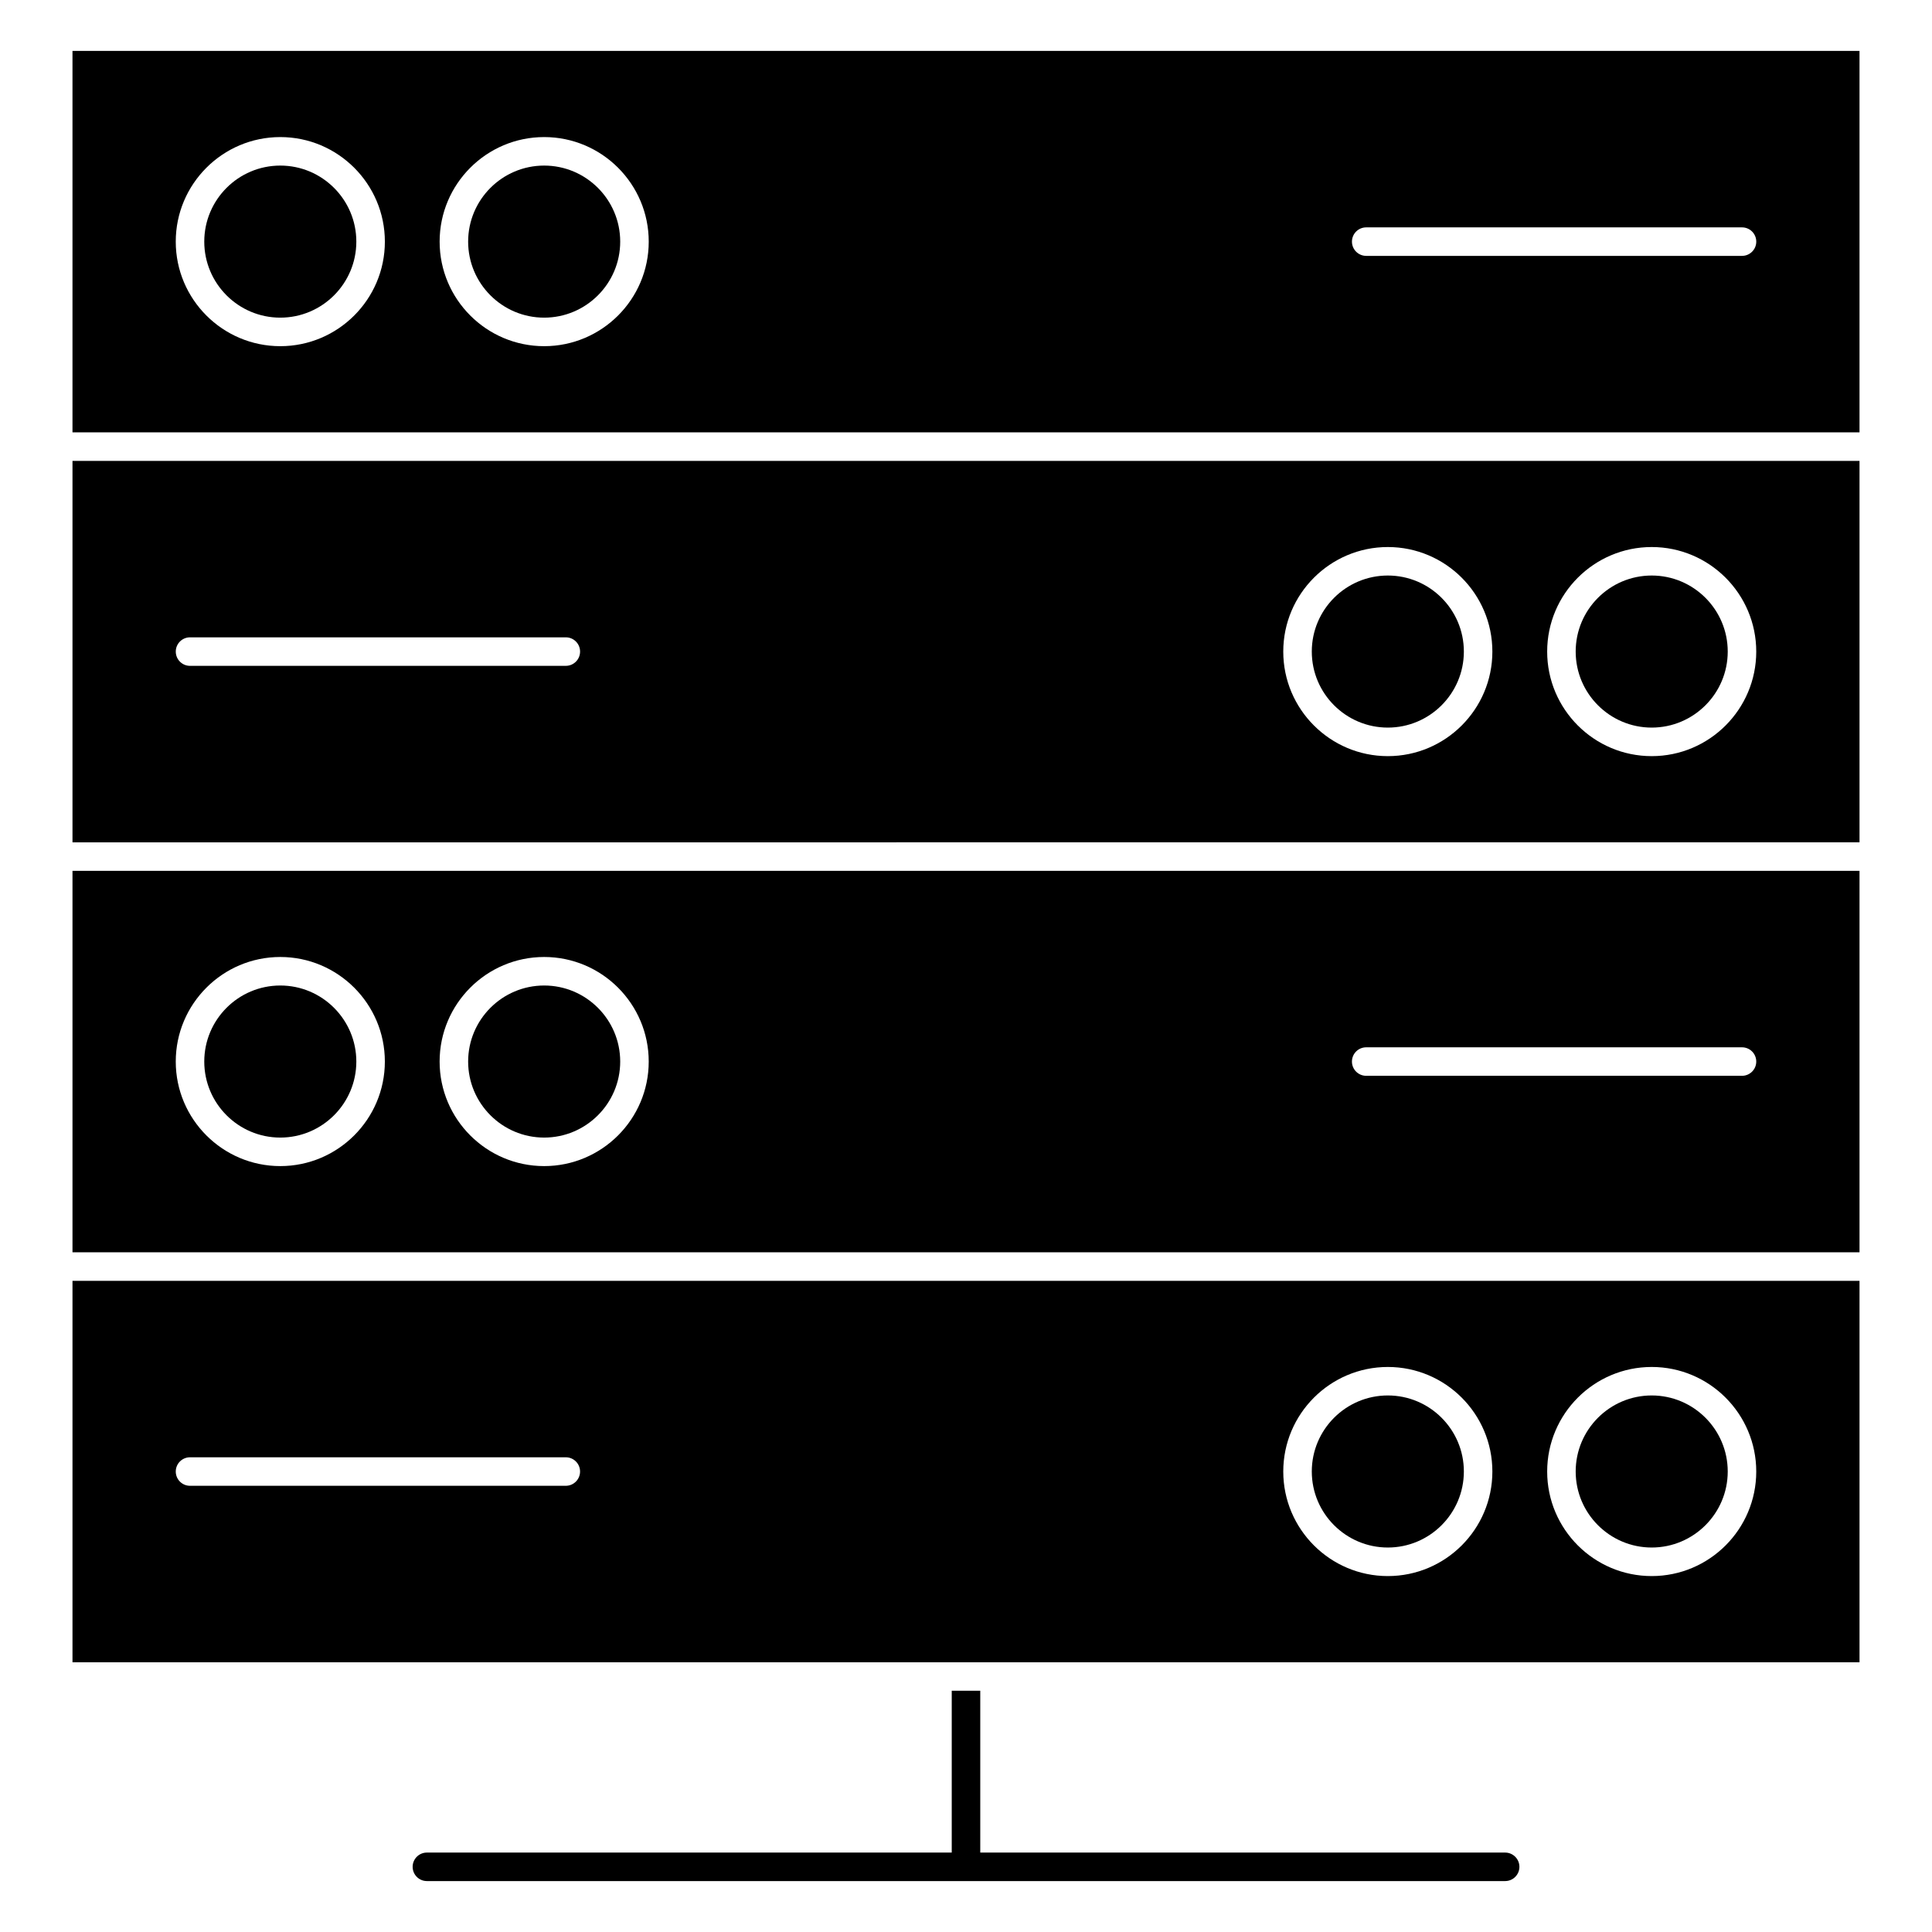 <?xml version="1.0" encoding="UTF-8"?>
<!-- Uploaded to: SVG Repo, www.svgrepo.com, Generator: SVG Repo Mixer Tools -->
<svg fill="#000000" width="800px" height="800px" version="1.1" viewBox="144 144 512 512" xmlns="http://www.w3.org/2000/svg">
 <g>
  <path d="m636.79 367.22v-101.08h-473.58v101.09zm-55.07-78.25c15.277 0 27.703 12.43 27.703 27.711 0 15.277-12.43 27.703-27.703 27.703-15.277 0-27.703-12.43-27.703-27.703-0.004-15.281 12.426-27.711 27.703-27.711zm-69.93 0c15.277 0 27.703 12.43 27.703 27.711 0 15.277-12.43 27.703-27.703 27.703-15.277 0-27.711-12.43-27.711-27.703 0-15.281 12.434-27.711 27.711-27.711zm-317.43 23.93h99.59c2.086 0 3.777 1.691 3.777 3.777 0 2.086-1.691 3.777-3.777 3.777l-99.59 0.004c-2.086 0-3.777-1.691-3.777-3.777-0.004-2.086 1.691-3.781 3.777-3.781z"/>
  <path d="m218.28 405.17c-11.109 0-20.148 9.039-20.148 20.152 0 11.109 9.039 20.148 20.148 20.148 11.113 0 20.152-9.039 20.152-20.148-0.008-11.113-9.047-20.152-20.152-20.152z"/>
  <path d="m511.79 336.82c11.109 0 20.148-9.039 20.148-20.148 0-11.113-9.039-20.152-20.148-20.152-11.113 0-20.152 9.039-20.152 20.152s9.039 20.148 20.152 20.148z"/>
  <path d="m163.21 258.58h473.58v-101.09h-473.58zm342.85-54.324h99.594c2.086 0 3.777 1.691 3.777 3.777s-1.691 3.777-3.777 3.777h-99.594c-2.086 0-3.777-1.691-3.777-3.777s1.691-3.777 3.777-3.777zm-217.85-23.93c15.277 0 27.711 12.43 27.711 27.711 0 15.277-12.43 27.703-27.711 27.703s-27.703-12.426-27.703-27.707c0-15.273 12.422-27.707 27.703-27.707zm-69.926 0c15.277 0 27.711 12.43 27.711 27.711 0 15.277-12.43 27.703-27.711 27.703s-27.707-12.426-27.707-27.707c0-15.273 12.426-27.707 27.707-27.707z"/>
  <path d="m581.72 336.82c11.109 0 20.148-9.039 20.148-20.148 0-11.113-9.039-20.152-20.148-20.152s-20.148 9.039-20.148 20.152 9.039 20.148 20.148 20.148z"/>
  <path d="m288.21 228.18c11.113 0 20.152-9.039 20.152-20.148 0-11.113-9.039-20.152-20.152-20.152-11.109 0-20.148 9.039-20.148 20.152 0.004 11.113 9.035 20.148 20.148 20.148z"/>
  <path d="m218.28 228.18c11.113 0 20.152-9.039 20.152-20.148 0-11.113-9.039-20.152-20.152-20.152-11.109 0-20.148 9.039-20.148 20.152s9.039 20.148 20.148 20.148z"/>
  <path d="m288.21 405.17c-11.109 0-20.148 9.039-20.148 20.152 0 11.109 9.039 20.148 20.148 20.148 11.113 0 20.152-9.039 20.152-20.148-0.004-11.113-9.043-20.152-20.152-20.152z"/>
  <path d="m581.72 513.81c-11.109 0-20.148 9.039-20.148 20.152 0 11.109 9.039 20.148 20.148 20.148s20.148-9.039 20.148-20.148c-0.004-11.113-9.039-20.152-20.148-20.152z"/>
  <path d="m636.79 483.43h-473.58v101.09h473.58zm-342.85 54.32h-99.586c-2.086 0-3.777-1.691-3.777-3.777s1.691-3.777 3.777-3.777h99.59c2.086 0 3.777 1.691 3.777 3.777-0.004 2.082-1.695 3.777-3.781 3.777zm217.85 23.926c-15.277 0-27.711-12.43-27.711-27.703 0-15.277 12.434-27.711 27.711-27.711 15.277 0 27.703 12.434 27.703 27.711 0 15.273-12.422 27.703-27.703 27.703zm69.93 0c-15.277 0-27.703-12.43-27.703-27.703 0-15.277 12.43-27.711 27.703-27.711 15.277 0 27.703 12.434 27.703 27.711 0 15.273-12.422 27.703-27.703 27.703z"/>
  <path d="m542.88 634.95h-139.1v-42.883h-7.559v42.883h-139.09c-2.086 0-3.777 1.691-3.777 3.777 0 2.086 1.691 3.777 3.777 3.777h285.75c2.086 0 3.777-1.691 3.777-3.777 0-2.082-1.695-3.777-3.781-3.777z"/>
  <path d="m636.79 374.78h-473.58v101.09h473.58zm-418.51 78.246c-15.277 0-27.703-12.43-27.703-27.703 0-15.277 12.43-27.711 27.703-27.711 15.277 0 27.711 12.434 27.711 27.711-0.004 15.273-12.438 27.703-27.711 27.703zm69.926 0c-15.277 0-27.703-12.43-27.703-27.703 0-15.277 12.43-27.711 27.703-27.711 15.277 0 27.711 12.434 27.711 27.711 0 15.273-12.434 27.703-27.711 27.703zm317.44-23.926h-99.59c-2.086 0-3.777-1.691-3.777-3.777 0-2.086 1.691-3.777 3.777-3.777h99.594c2.086 0 3.777 1.691 3.777 3.777 0 2.086-1.695 3.777-3.781 3.777z"/>
  <path d="m511.79 513.81c-11.113 0-20.152 9.039-20.152 20.152 0 11.109 9.039 20.148 20.152 20.148 11.109 0 20.148-9.039 20.148-20.148 0-11.113-9.035-20.152-20.148-20.152z"/>
 </g>
</svg>